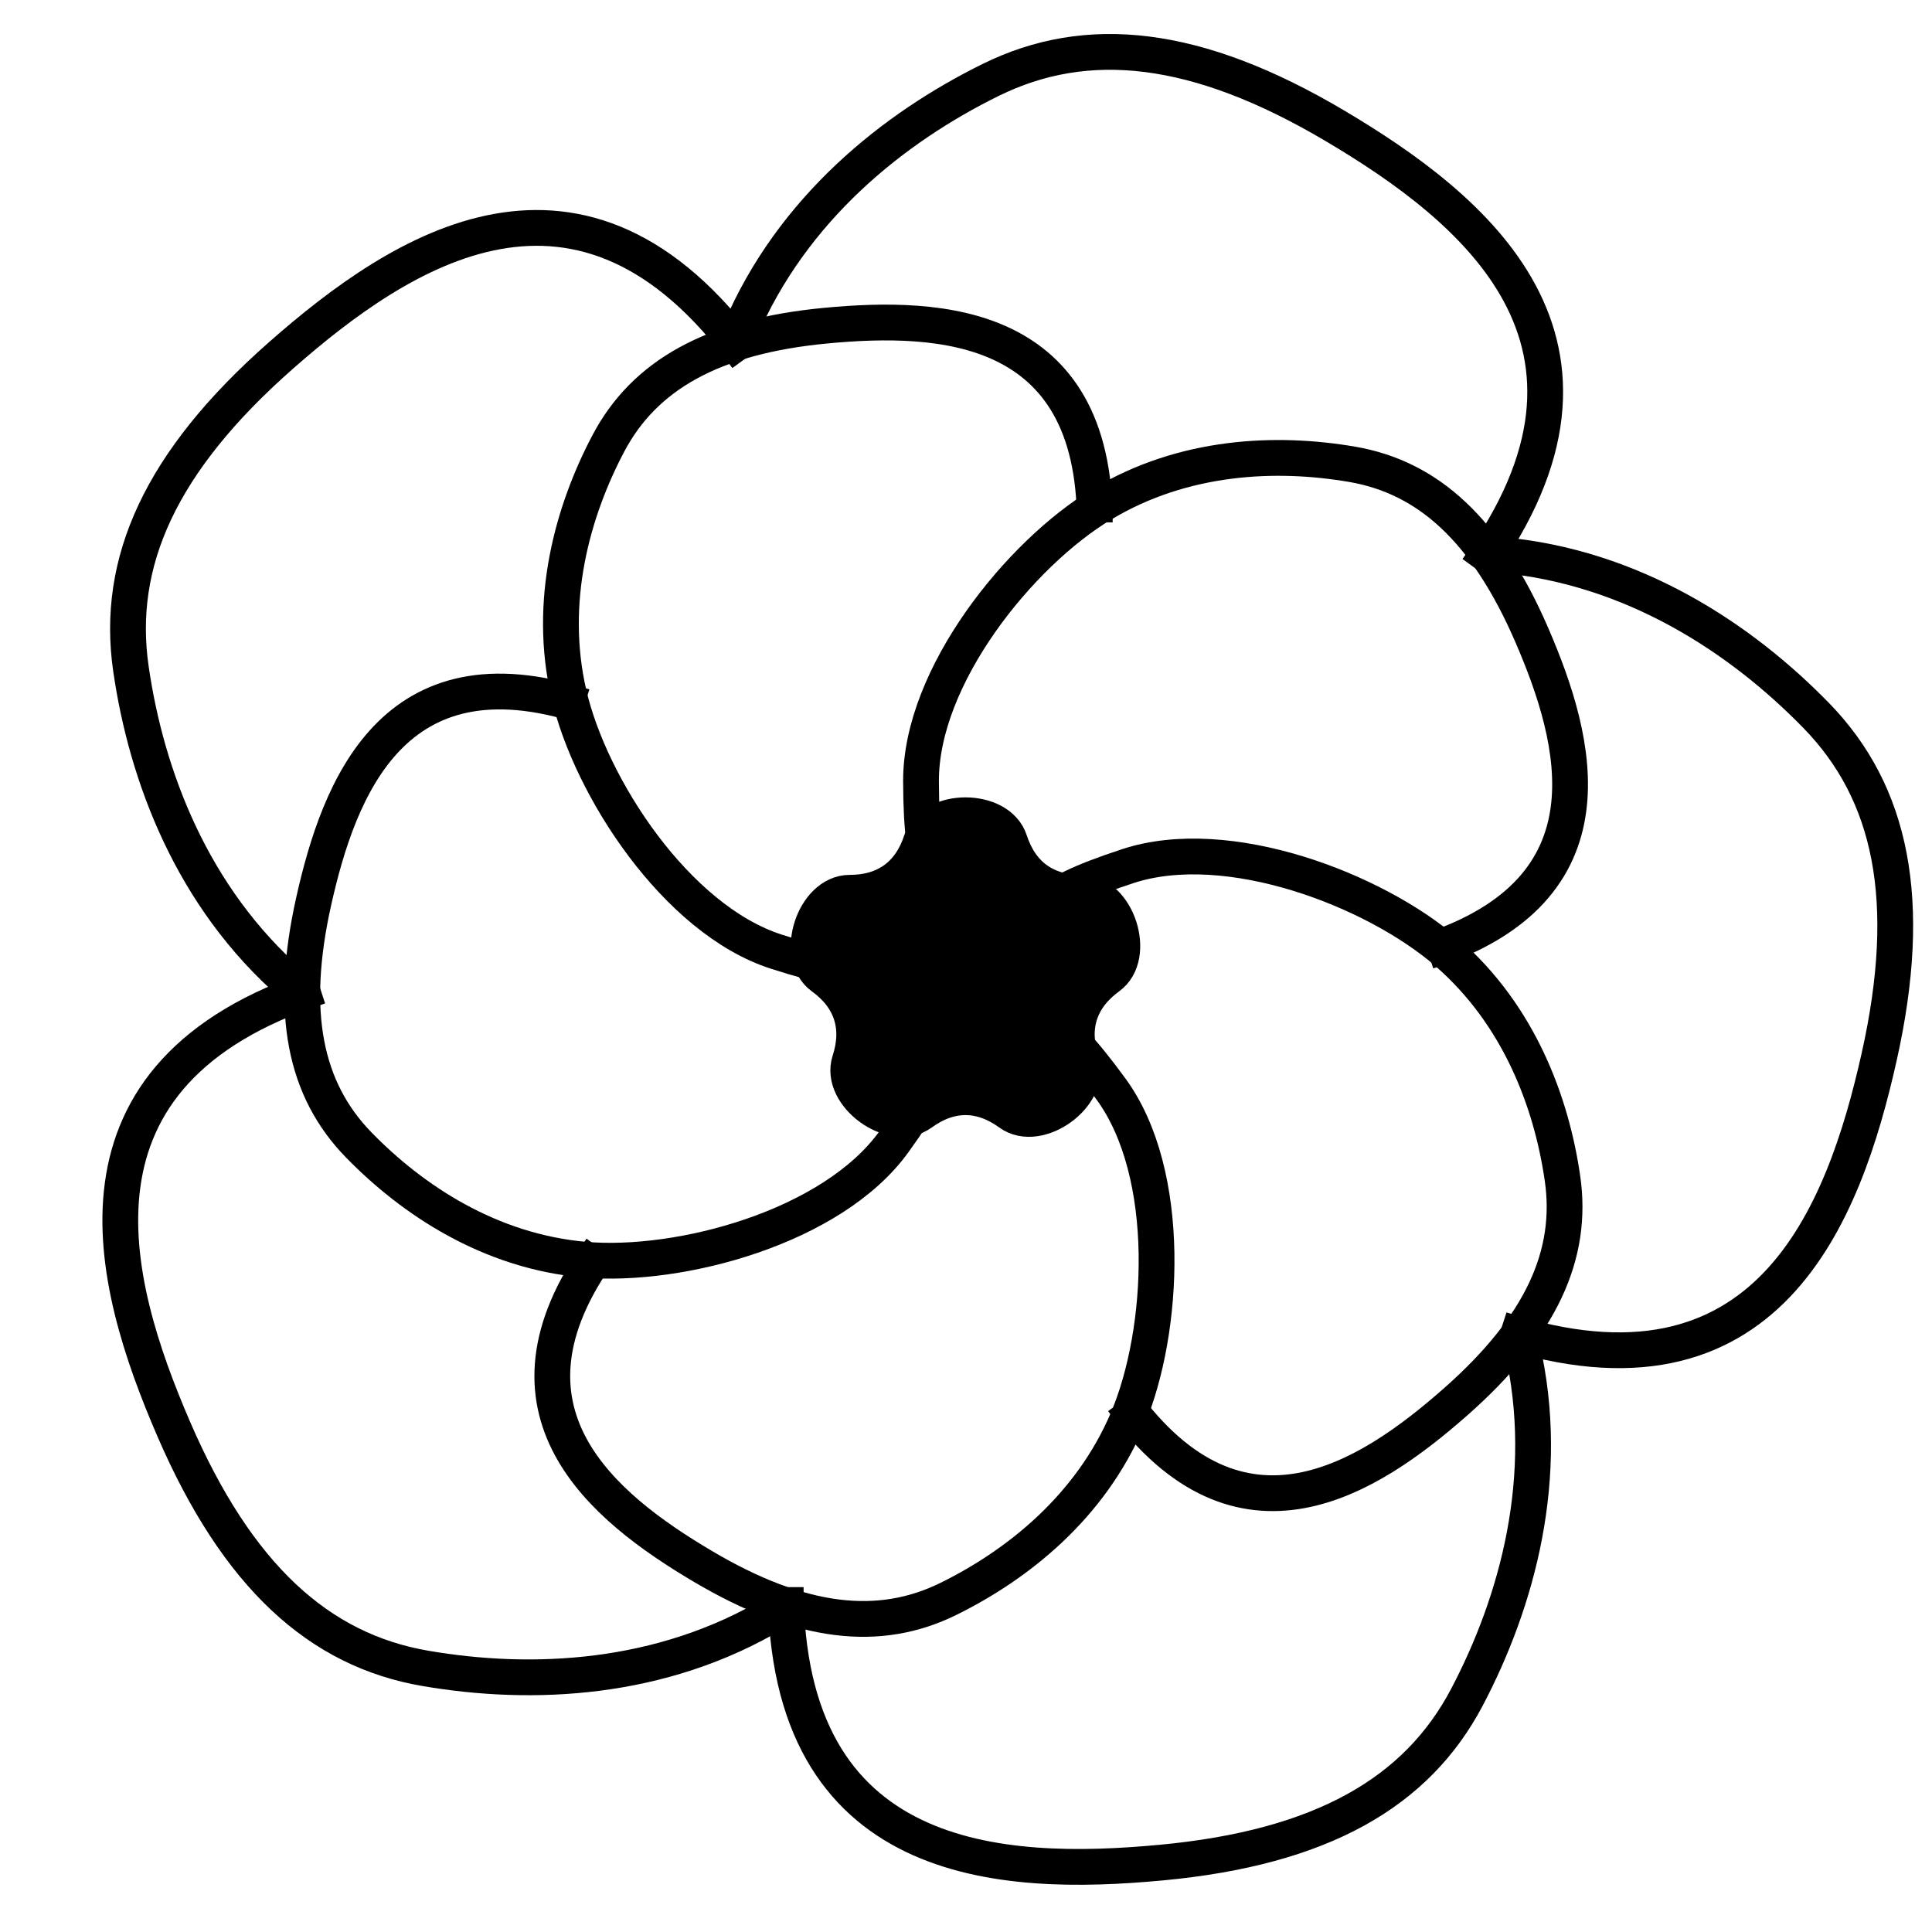 <svg width="540" height="540" viewBox="0 0 540 540" xmlns="http://www.w3.org/2000/svg">
  <g id="Layer_0">
  <title>Layer 0</title>
  <path id="svg_0"
d="m257.500,235.000
c3.090,-9.511 21.631,-9.511 24.721,0.000
c3.090,9.511 10.000,14.531 20.000,14.531
c10.000,0.000 15.729,17.634 7.639,23.511
c-8.090,5.878 -10.729,14.001 -7.639,23.511
c3.090,9.511 -11.910,20.409 -20.000,14.531
c-8.090,-5.878 -16.631,-5.878 -24.721,0.000
c-8.090,5.878 -23.090,-5.020 -20.000,-14.531
c3.090,-9.511 0.451,-17.634 -7.639,-23.511
c-8.090,-5.878 -2.361,-23.511 7.639,-23.511
c10.000,-0.000 16.910,-5.020 20.000,-14.531
" opacity="NaN" stroke-width="10" fill="#000000" stroke="#000" />
</g>
  <g id="Layer_1">
  <title>Layer 1</title>
   <path transform="rotate(0 270 270)" stroke-width="10" id="svg_1"
d="m270.000,270.000
c-29.000,-1.000 -25.000,5.000 -53.000,-4.000
c-28.000,-9.000 -52.000,-46.000 -58.000,-72.000
c-6.000,-26.000 1.000,-51.000 11.000,-70.000
c10.000,-19.000 29.000,-30.000 61.000,-33.000
c32.000,-3.000 75.000,-1.000 75.000,55.000
" stroke="#000" fill="none"/>
   <path transform="rotate(72 270 270)" stroke-width="10" id="svg_2"
d="m270.000,270.000
c-29.000,-1.000 -25.000,5.000 -53.000,-4.000
c-28.000,-9.000 -52.000,-46.000 -58.000,-72.000
c-6.000,-26.000 1.000,-51.000 11.000,-70.000
c10.000,-19.000 29.000,-30.000 61.000,-33.000
c32.000,-3.000 75.000,-1.000 75.000,55.000
" stroke="#000" fill="none"/>
   <path transform="rotate(144 270 270)" stroke-width="10" id="svg_3"
d="m270.000,270.000
c-29.000,-1.000 -25.000,5.000 -53.000,-4.000
c-28.000,-9.000 -52.000,-46.000 -58.000,-72.000
c-6.000,-26.000 1.000,-51.000 11.000,-70.000
c10.000,-19.000 29.000,-30.000 61.000,-33.000
c32.000,-3.000 75.000,-1.000 75.000,55.000
" stroke="#000" fill="none"/>
   <path transform="rotate(216 270 270)" stroke-width="10" id="svg_4"
d="m270.000,270.000
c-29.000,-1.000 -25.000,5.000 -53.000,-4.000
c-28.000,-9.000 -52.000,-46.000 -58.000,-72.000
c-6.000,-26.000 1.000,-51.000 11.000,-70.000
c10.000,-19.000 29.000,-30.000 61.000,-33.000
c32.000,-3.000 75.000,-1.000 75.000,55.000
" stroke="#000" fill="none"/>
   <path transform="rotate(288 270 270)" stroke-width="10" id="svg_5"
d="m270.000,270.000
c-29.000,-1.000 -25.000,5.000 -53.000,-4.000
c-28.000,-9.000 -52.000,-46.000 -58.000,-72.000
c-6.000,-26.000 1.000,-51.000 11.000,-70.000
c10.000,-19.000 29.000,-30.000 61.000,-33.000
c32.000,-3.000 75.000,-1.000 75.000,55.000
" stroke="#000" fill="none"/>
</g>
 <g id="Layer_2">
  <title>Layer 2</title>
   <path transform="rotate(36 270 270)" stroke-width="10" id="svg_6"
   d="m114.600,163.600
   c-8.400,-36.400 1.400,-71.400 15.400,-98.000
   c14.000,-26.600 40.600,-42.000 85.400,-46.200
   c44.800,-4.200 105.000,-1.400 105.000,77.000
" stroke="#000" fill="none"/>
   <path transform="rotate(108 270 270)" stroke-width="10" id="svg_7"
   d="m114.600,163.600
   c-8.400,-36.400 1.400,-71.400 15.400,-98.000
   c14.000,-26.600 40.600,-42.000 85.400,-46.200
   c44.800,-4.200 105.000,-1.400 105.000,77.000
" stroke="#000" fill="none"/>
   <path transform="rotate(180 270 270)" stroke-width="10" id="svg_8"
   d="m114.600,163.600
   c-8.400,-36.400 1.400,-71.400 15.400,-98.000
   c14.000,-26.600 40.600,-42.000 85.400,-46.200
   c44.800,-4.200 105.000,-1.400 105.000,77.000
" stroke="#000" fill="none"/>
   <path transform="rotate(252 270 270)" stroke-width="10" id="svg_9"
   d="m114.600,163.600
   c-8.400,-36.400 1.400,-71.400 15.400,-98.000
   c14.000,-26.600 40.600,-42.000 85.400,-46.200
   c44.800,-4.200 105.000,-1.400 105.000,77.000
" stroke="#000" fill="none"/>
   <path transform="rotate(324 270 270)" stroke-width="10" id="svg_10"
   d="m114.600,163.600
   c-8.400,-36.400 1.400,-71.400 15.400,-98.000
   c14.000,-26.600 40.600,-42.000 85.400,-46.200
   c44.800,-4.200 105.000,-1.400 105.000,77.000
" stroke="#000" fill="none"/>
 </g>
</svg>
